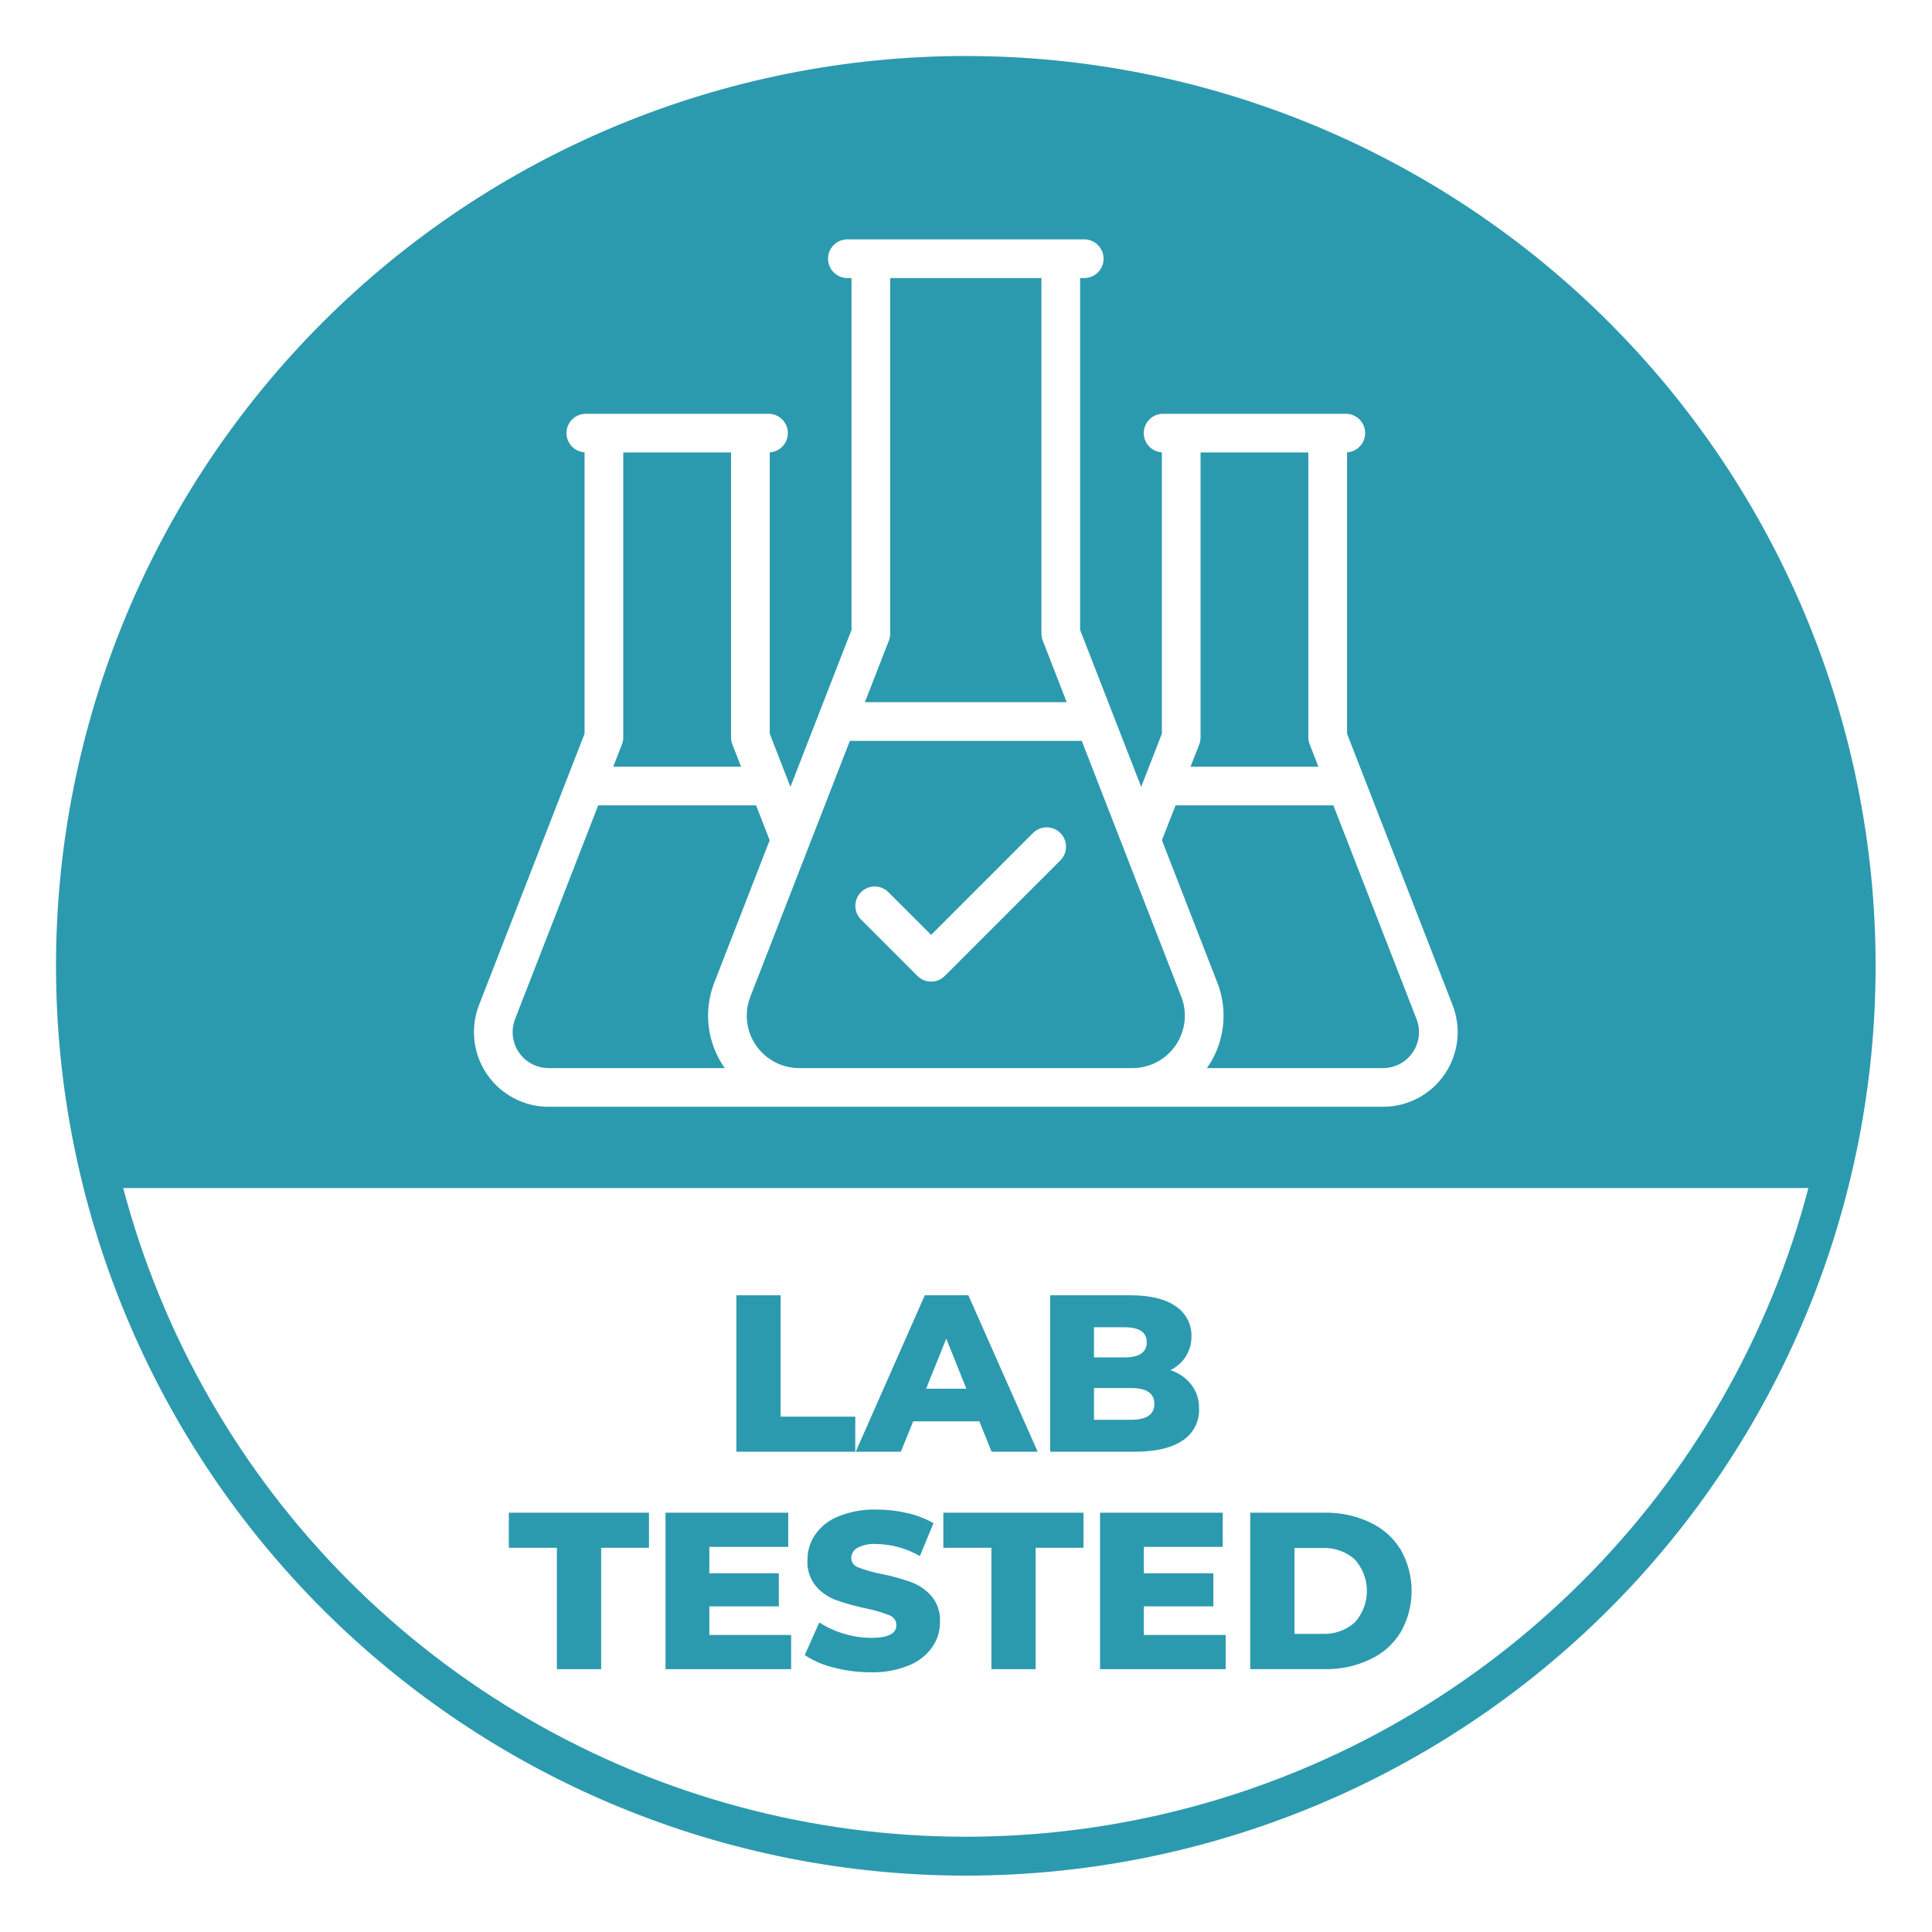 <svg xmlns="http://www.w3.org/2000/svg" xmlns:xlink="http://www.w3.org/1999/xlink" width="500" zoomAndPan="magnify" viewBox="0 0 375 375" height="500" preserveAspectRatio="xMidYMid meet" version="1.2"><g id="215ac23b31"><path style=" stroke:none;fill-rule:nonzero;fill:#2c9aae;fill-opacity:1;" d="M 312.332 62.594 C 310.289 60.551 308.195 58.555 306.055 56.617 C 303.914 54.676 301.727 52.789 299.492 50.953 C 297.258 49.121 294.98 47.344 292.66 45.621 C 290.336 43.898 287.977 42.238 285.574 40.629 C 283.168 39.023 280.73 37.48 278.25 35.992 C 275.77 34.508 273.258 33.082 270.707 31.723 C 268.16 30.359 265.578 29.059 262.965 27.824 C 260.352 26.59 257.711 25.418 255.043 24.312 C 252.371 23.207 249.676 22.164 246.957 21.191 C 244.234 20.219 241.492 19.312 238.727 18.473 C 235.961 17.633 233.176 16.863 230.371 16.16 C 227.566 15.461 224.75 14.828 221.914 14.262 C 219.078 13.699 216.234 13.203 213.375 12.781 C 210.516 12.355 207.648 12.004 204.773 11.719 C 201.895 11.438 199.016 11.223 196.129 11.082 C 193.242 10.941 190.352 10.871 187.461 10.871 C 184.574 10.871 181.684 10.941 178.797 11.082 C 175.91 11.223 173.031 11.438 170.152 11.719 C 167.277 12.004 164.41 12.355 161.551 12.781 C 158.691 13.203 155.844 13.699 153.012 14.262 C 150.176 14.828 147.359 15.461 144.555 16.16 C 141.75 16.863 138.965 17.633 136.199 18.473 C 133.434 19.312 130.691 20.219 127.969 21.191 C 125.25 22.164 122.555 23.207 119.883 24.312 C 117.215 25.418 114.57 26.59 111.961 27.824 C 109.348 29.059 106.766 30.359 104.219 31.723 C 101.668 33.082 99.156 34.508 96.676 35.992 C 94.195 37.48 91.754 39.023 89.352 40.629 C 86.949 42.234 84.586 43.898 82.266 45.621 C 79.945 47.344 77.668 49.121 75.434 50.953 C 73.199 52.789 71.012 54.676 68.871 56.617 C 66.73 58.555 64.637 60.547 62.594 62.594 C 60.551 64.637 58.555 66.727 56.617 68.871 C 54.676 71.012 52.789 73.199 50.953 75.434 C 49.121 77.668 47.344 79.945 45.621 82.266 C 43.898 84.586 42.238 86.949 40.629 89.352 C 39.023 91.754 37.48 94.195 35.992 96.676 C 34.508 99.152 33.082 101.668 31.723 104.219 C 30.359 106.766 29.059 109.348 27.824 111.957 C 26.59 114.57 25.418 117.211 24.312 119.883 C 23.207 122.555 22.164 125.25 21.191 127.969 C 20.219 130.691 19.312 133.434 18.473 136.199 C 17.633 138.965 16.863 141.75 16.16 144.555 C 15.461 147.355 14.828 150.176 14.262 153.012 C 13.699 155.844 13.203 158.691 12.781 161.551 C 12.355 164.41 12.004 167.277 11.719 170.152 C 11.438 173.027 11.223 175.91 11.082 178.797 C 10.941 181.684 10.871 184.57 10.871 187.461 C 10.871 190.352 10.941 193.242 11.082 196.129 C 11.223 199.016 11.438 201.895 11.719 204.77 C 12.004 207.648 12.355 210.516 12.781 213.375 C 13.203 216.234 13.699 219.078 14.262 221.914 C 14.828 224.75 15.461 227.566 16.16 230.371 C 16.863 233.176 17.633 235.957 18.473 238.723 C 19.312 241.488 20.219 244.234 21.191 246.953 C 22.164 249.676 23.207 252.371 24.312 255.043 C 25.418 257.711 26.59 260.352 27.824 262.965 C 29.059 265.578 30.359 268.16 31.723 270.707 C 33.082 273.258 34.508 275.77 35.992 278.25 C 37.48 280.727 39.023 283.168 40.629 285.57 C 42.234 287.977 43.898 290.336 45.621 292.66 C 47.344 294.98 49.121 297.258 50.953 299.492 C 52.789 301.727 54.676 303.914 56.617 306.055 C 58.555 308.195 60.547 310.289 62.594 312.332 C 64.637 314.375 66.727 316.367 68.871 318.309 C 71.012 320.25 73.199 322.137 75.434 323.969 C 77.668 325.805 79.945 327.582 82.266 329.305 C 84.586 331.023 86.949 332.688 89.352 334.293 C 91.754 335.898 94.195 337.445 96.676 338.93 C 99.152 340.418 101.668 341.84 104.215 343.203 C 106.766 344.566 109.348 345.863 111.957 347.102 C 114.57 348.336 117.211 349.508 119.883 350.613 C 122.555 351.719 125.25 352.758 127.969 353.734 C 130.691 354.707 133.434 355.613 136.199 356.453 C 138.965 357.289 141.75 358.062 144.555 358.762 C 147.355 359.465 150.176 360.098 153.012 360.664 C 155.844 361.227 158.691 361.719 161.551 362.145 C 164.41 362.566 167.277 362.922 170.152 363.207 C 173.027 363.488 175.91 363.699 178.797 363.844 C 181.684 363.984 184.57 364.055 187.461 364.055 C 190.352 364.055 193.242 363.984 196.129 363.844 C 199.016 363.699 201.895 363.488 204.77 363.207 C 207.648 362.922 210.516 362.566 213.375 362.145 C 216.234 361.719 219.078 361.227 221.914 360.664 C 224.75 360.098 227.566 359.465 230.371 358.762 C 233.176 358.062 235.957 357.289 238.723 356.453 C 241.488 355.613 244.234 354.707 246.953 353.734 C 249.676 352.758 252.371 351.719 255.043 350.613 C 257.711 349.508 260.352 348.336 262.965 347.102 C 265.578 345.863 268.16 344.566 270.707 343.203 C 273.258 341.84 275.77 340.418 278.25 338.93 C 280.727 337.445 283.168 335.898 285.57 334.293 C 287.977 332.688 290.336 331.023 292.66 329.305 C 294.98 327.582 297.258 325.805 299.492 323.973 C 301.727 322.137 303.914 320.25 306.055 318.309 C 308.195 316.367 310.289 314.375 312.332 312.332 C 314.375 310.289 316.367 308.195 318.309 306.055 C 320.25 303.914 322.137 301.727 323.969 299.492 C 325.805 297.258 327.582 294.98 329.305 292.66 C 331.023 290.336 332.688 287.977 334.293 285.574 C 335.898 283.168 337.445 280.73 338.93 278.25 C 340.418 275.77 341.84 273.258 343.203 270.707 C 344.566 268.16 345.863 265.578 347.102 262.965 C 348.336 260.352 349.508 257.711 350.613 255.043 C 351.719 252.371 352.758 249.676 353.734 246.957 C 354.707 244.234 355.613 241.492 356.453 238.727 C 357.289 235.961 358.062 233.176 358.762 230.371 C 359.465 227.566 360.098 224.75 360.664 221.914 C 361.227 219.078 361.719 216.234 362.145 213.375 C 362.566 210.516 362.922 207.648 363.207 204.773 C 363.488 201.895 363.699 199.016 363.844 196.129 C 363.984 193.242 364.055 190.352 364.055 187.461 C 364.055 184.574 363.984 181.684 363.844 178.797 C 363.699 175.91 363.488 173.031 363.207 170.152 C 362.922 167.277 362.566 164.41 362.145 161.551 C 361.719 158.691 361.227 155.844 360.664 153.012 C 360.098 150.176 359.465 147.359 358.762 144.555 C 358.062 141.75 357.289 138.965 356.453 136.199 C 355.613 133.434 354.707 130.691 353.734 127.969 C 352.758 125.25 351.719 122.555 350.613 119.883 C 349.508 117.215 348.336 114.57 347.102 111.961 C 345.863 109.348 344.566 106.766 343.203 104.219 C 341.84 101.668 340.418 99.156 338.93 96.676 C 337.445 94.195 335.898 91.754 334.293 89.352 C 332.688 86.949 331.023 84.586 329.305 82.266 C 327.582 79.945 325.805 77.668 323.973 75.434 C 322.137 73.199 320.25 71.012 318.309 68.871 C 316.367 66.73 314.375 64.637 312.332 62.594 Z M 92.98 195.074 L 113.465 142.41 L 113.465 87.801 C 112.977 87.77 112.516 87.648 112.078 87.438 C 111.637 87.227 111.254 86.941 110.926 86.582 C 110.598 86.223 110.352 85.812 110.184 85.355 C 110.012 84.898 109.938 84.426 109.953 83.941 C 109.969 83.453 110.074 82.988 110.273 82.543 C 110.469 82.098 110.746 81.707 111.094 81.367 C 111.445 81.027 111.848 80.77 112.297 80.586 C 112.75 80.402 113.219 80.312 113.707 80.316 L 149.164 80.316 C 149.652 80.312 150.121 80.402 150.574 80.586 C 151.023 80.77 151.426 81.027 151.777 81.367 C 152.125 81.707 152.402 82.098 152.598 82.543 C 152.797 82.988 152.902 83.453 152.918 83.941 C 152.934 84.426 152.855 84.898 152.688 85.355 C 152.52 85.812 152.273 86.223 151.945 86.582 C 151.617 86.941 151.234 87.227 150.793 87.438 C 150.355 87.648 149.895 87.77 149.406 87.801 L 149.406 142.41 L 153.422 152.734 L 165.277 122.262 L 165.277 53.973 L 164.477 53.973 C 163.977 53.973 163.5 53.875 163.039 53.684 C 162.578 53.496 162.172 53.223 161.82 52.871 C 161.469 52.52 161.199 52.113 161.008 51.652 C 160.816 51.191 160.723 50.715 160.723 50.215 C 160.723 49.719 160.816 49.238 161.008 48.777 C 161.199 48.32 161.469 47.914 161.82 47.559 C 162.172 47.207 162.578 46.938 163.039 46.746 C 163.5 46.555 163.977 46.461 164.477 46.461 L 210.449 46.461 C 210.945 46.461 211.426 46.555 211.887 46.746 C 212.348 46.938 212.754 47.207 213.105 47.559 C 213.457 47.914 213.727 48.32 213.918 48.777 C 214.109 49.238 214.203 49.719 214.203 50.215 C 214.203 50.715 214.109 51.191 213.918 51.652 C 213.727 52.113 213.457 52.52 213.105 52.871 C 212.754 53.223 212.348 53.496 211.887 53.684 C 211.426 53.875 210.945 53.973 210.449 53.973 L 209.648 53.973 L 209.648 122.262 L 221.504 152.734 L 225.52 142.41 L 225.52 87.801 C 225.031 87.77 224.57 87.648 224.129 87.438 C 223.691 87.227 223.309 86.941 222.98 86.582 C 222.652 86.223 222.402 85.812 222.234 85.355 C 222.066 84.898 221.992 84.426 222.008 83.941 C 222.023 83.453 222.129 82.988 222.328 82.543 C 222.523 82.098 222.797 81.707 223.148 81.367 C 223.5 81.027 223.898 80.77 224.352 80.586 C 224.805 80.402 225.273 80.312 225.762 80.316 L 261.219 80.316 C 261.707 80.312 262.176 80.402 262.629 80.586 C 263.078 80.77 263.48 81.027 263.832 81.367 C 264.18 81.707 264.453 82.098 264.652 82.543 C 264.852 82.988 264.957 83.453 264.973 83.941 C 264.988 84.426 264.91 84.898 264.742 85.355 C 264.574 85.812 264.328 86.223 264 86.582 C 263.672 86.941 263.289 87.227 262.848 87.438 C 262.41 87.648 261.945 87.77 261.461 87.801 L 261.461 142.41 L 281.945 195.078 C 282.16 195.625 282.34 196.184 282.484 196.75 C 282.629 197.32 282.738 197.895 282.812 198.477 C 282.891 199.059 282.93 199.645 282.934 200.23 C 282.938 200.82 282.906 201.402 282.84 201.988 C 282.773 202.57 282.668 203.148 282.531 203.719 C 282.395 204.289 282.223 204.852 282.02 205.398 C 281.812 205.949 281.574 206.484 281.305 207.008 C 281.035 207.527 280.734 208.031 280.402 208.516 C 280.07 209 279.711 209.461 279.324 209.902 C 278.938 210.344 278.523 210.762 278.086 211.152 C 277.648 211.543 277.188 211.902 276.703 212.238 C 276.223 212.574 275.723 212.879 275.203 213.152 C 274.684 213.426 274.148 213.668 273.602 213.875 C 273.051 214.086 272.492 214.262 271.922 214.402 C 271.352 214.543 270.777 214.648 270.191 214.719 C 269.609 214.789 269.023 214.824 268.438 214.824 L 106.488 214.824 C 105.898 214.824 105.316 214.789 104.73 214.719 C 104.148 214.648 103.574 214.543 103.004 214.402 C 102.434 214.262 101.875 214.086 101.324 213.875 C 100.777 213.668 100.242 213.426 99.723 213.152 C 99.203 212.879 98.703 212.574 98.219 212.238 C 97.738 211.902 97.277 211.543 96.84 211.148 C 96.402 210.758 95.988 210.344 95.602 209.902 C 95.215 209.461 94.852 209 94.523 208.516 C 94.191 208.031 93.891 207.527 93.621 207.004 C 93.348 206.484 93.109 205.949 92.906 205.398 C 92.699 204.848 92.531 204.289 92.391 203.719 C 92.254 203.145 92.152 202.57 92.086 201.984 C 92.02 201.402 91.988 200.816 91.992 200.23 C 91.996 199.645 92.035 199.059 92.109 198.477 C 92.188 197.895 92.297 197.316 92.441 196.75 C 92.586 196.18 92.766 195.621 92.98 195.074 Z M 307.023 307.023 C 304.406 309.633 301.707 312.16 298.926 314.594 C 296.148 317.031 293.289 319.371 290.355 321.621 C 287.422 323.867 284.414 326.02 281.34 328.07 C 278.266 330.121 275.125 332.07 271.922 333.914 C 268.719 335.762 265.461 337.5 262.141 339.133 C 258.824 340.762 255.457 342.285 252.043 343.695 C 248.625 345.105 245.164 346.406 241.664 347.59 C 238.16 348.773 234.625 349.844 231.051 350.793 C 227.48 351.746 223.883 352.582 220.254 353.297 C 216.629 354.016 212.98 354.613 209.316 355.09 C 205.648 355.566 201.973 355.926 198.285 356.16 C 194.594 356.398 190.902 356.512 187.203 356.508 C 183.508 356.5 179.816 356.375 176.129 356.125 C 172.438 355.879 168.762 355.512 165.098 355.023 C 161.434 354.535 157.789 353.926 154.164 353.199 C 150.539 352.469 146.945 351.625 143.375 350.66 C 139.805 349.699 136.273 348.617 132.773 347.422 C 129.277 346.227 125.82 344.922 122.406 343.5 C 118.996 342.078 115.633 340.547 112.32 338.902 C 109.008 337.262 105.754 335.512 102.555 333.656 C 99.359 331.801 96.227 329.844 93.156 327.785 C 90.086 325.723 87.09 323.562 84.16 321.305 C 81.234 319.051 78.383 316.699 75.609 314.254 C 72.836 311.809 70.145 309.277 67.539 306.656 C 64.93 304.035 62.414 301.332 59.98 298.547 C 57.551 295.762 55.215 292.898 52.973 289.961 C 50.73 287.023 48.586 284.012 46.543 280.934 C 44.496 277.855 42.555 274.711 40.715 271.504 C 38.875 268.297 37.141 265.035 35.516 261.715 C 33.891 258.395 32.375 255.023 30.973 251.605 C 29.566 248.184 28.277 244.723 27.098 241.219 C 25.922 237.715 24.859 234.176 23.914 230.602 L 351.012 230.602 C 349.117 237.805 346.758 244.848 343.93 251.738 C 341.102 258.625 337.832 265.297 334.117 271.75 C 330.402 278.203 326.277 284.379 321.742 290.285 C 317.207 296.191 312.301 301.77 307.023 307.023 Z M 307.023 307.023 "/><path style=" stroke:none;fill-rule:nonzero;fill:#2c9aae;fill-opacity:1;" d="M 166.008 274.973 L 151.52 274.973 L 151.52 251.414 L 142.93 251.414 L 142.93 281.781 L 166.008 281.781 Z M 166.008 274.973 "/><path style=" stroke:none;fill-rule:nonzero;fill:#2c9aae;fill-opacity:1;" d="M 177.246 275.883 L 190.09 275.883 L 192.473 281.781 L 201.41 281.781 L 187.961 251.414 L 179.5 251.414 L 166.094 281.781 L 174.859 281.781 Z M 183.668 259.828 L 187.57 269.547 L 179.762 269.547 Z M 183.668 259.828 "/><path style=" stroke:none;fill-rule:nonzero;fill:#2c9aae;fill-opacity:1;" d="M 229.523 279.613 C 230.035 279.285 230.5 278.895 230.91 278.445 C 231.32 277.996 231.664 277.5 231.945 276.961 C 232.23 276.418 232.438 275.852 232.57 275.258 C 232.703 274.664 232.758 274.062 232.734 273.453 C 232.781 271.727 232.289 270.172 231.258 268.789 C 230.188 267.426 228.828 266.48 227.184 265.945 C 228.441 265.328 229.449 264.426 230.195 263.234 C 230.926 262.043 231.281 260.75 231.258 259.352 C 231.273 258.781 231.215 258.215 231.086 257.66 C 230.953 257.102 230.758 256.57 230.492 256.062 C 230.227 255.559 229.898 255.094 229.516 254.668 C 229.133 254.242 228.699 253.875 228.223 253.562 C 226.199 252.129 223.246 251.414 219.371 251.414 L 203.84 251.414 L 203.84 281.781 L 220.242 281.781 C 224.289 281.781 227.383 281.059 229.523 279.613 Z M 212.344 257.617 L 218.242 257.617 C 221.137 257.617 222.582 258.586 222.582 260.523 C 222.582 262.492 221.137 263.477 218.242 263.473 L 212.344 263.473 Z M 212.344 275.578 L 212.344 269.418 L 219.547 269.418 C 222.555 269.418 224.059 270.445 224.059 272.5 C 224.059 274.551 222.555 275.578 219.547 275.578 Z M 212.344 275.578 "/><path style=" stroke:none;fill-rule:nonzero;fill:#2c9aae;fill-opacity:1;" d="M 98.762 300.426 L 108.09 300.426 L 108.09 323.984 L 116.684 323.984 L 116.684 300.426 L 125.965 300.426 L 125.965 293.613 L 98.762 293.613 Z M 98.762 300.426 "/><path style=" stroke:none;fill-rule:nonzero;fill:#2c9aae;fill-opacity:1;" d="M 137.68 311.793 L 151.172 311.793 L 151.172 305.371 L 137.68 305.371 L 137.68 300.25 L 152.996 300.25 L 152.996 293.613 L 129.176 293.613 L 129.176 323.984 L 153.559 323.984 L 153.559 317.344 L 137.68 317.344 Z M 137.68 311.793 "/><path style=" stroke:none;fill-rule:nonzero;fill:#2c9aae;fill-opacity:1;" d="M 176.836 307.086 C 174.957 306.422 173.039 305.891 171.086 305.5 C 169.559 305.219 168.066 304.801 166.617 304.242 C 166.215 304.121 165.883 303.891 165.629 303.555 C 165.371 303.219 165.238 302.844 165.23 302.422 C 165.23 302.008 165.336 301.629 165.547 301.273 C 165.758 300.922 166.043 300.645 166.402 300.445 C 167.574 299.844 168.816 299.594 170.133 299.688 C 173.137 299.754 175.941 300.535 178.547 302.031 L 181.195 295.652 C 179.59 294.734 177.883 294.074 176.074 293.68 C 174.133 293.23 172.168 293.004 170.176 293.008 C 167.621 292.934 165.152 293.367 162.777 294.309 C 160.918 295.039 159.406 296.219 158.242 297.844 C 157.211 299.355 156.707 301.023 156.727 302.855 C 156.676 303.766 156.793 304.656 157.078 305.523 C 157.363 306.395 157.797 307.18 158.375 307.887 C 159.457 309.129 160.773 310.031 162.324 310.598 C 164.195 311.258 166.105 311.785 168.051 312.184 C 169.602 312.484 171.113 312.926 172.582 313.504 C 173 313.641 173.34 313.887 173.598 314.242 C 173.859 314.598 173.988 314.996 173.992 315.438 C 173.992 317.086 172.344 317.91 169.047 317.91 C 167.242 317.898 165.477 317.625 163.754 317.086 C 162.074 316.59 160.496 315.867 159.023 314.914 L 156.203 321.25 C 157.941 322.391 159.82 323.203 161.844 323.68 C 164.191 324.293 166.578 324.594 169.004 324.59 C 171.555 324.66 174.012 324.219 176.379 323.266 C 178.238 322.527 179.758 321.352 180.934 319.73 C 181.965 318.242 182.469 316.594 182.453 314.785 C 182.504 313.875 182.383 312.984 182.094 312.121 C 181.805 311.254 181.367 310.473 180.781 309.773 C 179.688 308.551 178.371 307.656 176.836 307.086 Z M 176.836 307.086 "/><path style=" stroke:none;fill-rule:nonzero;fill:#2c9aae;fill-opacity:1;" d="M 183.102 300.426 L 192.43 300.426 L 192.43 323.984 L 201.02 323.984 L 201.02 300.426 L 210.305 300.426 L 210.305 293.613 L 183.102 293.613 Z M 183.102 300.426 "/><path style=" stroke:none;fill-rule:nonzero;fill:#2c9aae;fill-opacity:1;" d="M 222.02 311.793 L 235.512 311.793 L 235.512 305.371 L 222.02 305.371 L 222.02 300.25 L 237.332 300.25 L 237.332 293.613 L 213.516 293.613 L 213.516 323.984 L 237.898 323.984 L 237.898 317.344 L 222.02 317.344 Z M 222.02 311.793 "/><path style=" stroke:none;fill-rule:nonzero;fill:#2c9aae;fill-opacity:1;" d="M 265.883 295.48 C 263.074 294.176 260.125 293.555 257.031 293.613 L 242.672 293.613 L 242.672 323.984 L 257.031 323.984 C 260.125 324.043 263.074 323.422 265.883 322.117 C 268.398 320.945 270.395 319.18 271.867 316.824 C 272.562 315.602 273.094 314.309 273.453 312.949 C 273.812 311.59 273.992 310.207 273.992 308.797 C 273.992 307.391 273.812 306.008 273.453 304.648 C 273.094 303.285 272.562 301.996 271.867 300.773 C 270.395 298.418 268.398 296.652 265.883 295.48 Z M 262.953 314.914 C 262.094 315.68 261.121 316.254 260.035 316.637 C 258.949 317.02 257.832 317.184 256.684 317.129 L 251.262 317.129 L 251.262 300.469 L 256.684 300.469 C 257.832 300.414 258.949 300.578 260.035 300.961 C 261.121 301.344 262.094 301.918 262.953 302.68 C 263.328 303.094 263.664 303.543 263.961 304.02 C 264.254 304.496 264.504 304.996 264.703 305.52 C 264.906 306.043 265.059 306.578 265.164 307.129 C 265.266 307.68 265.316 308.238 265.316 308.797 C 265.316 309.359 265.266 309.914 265.164 310.465 C 265.059 311.016 264.906 311.555 264.703 312.078 C 264.504 312.602 264.254 313.102 263.961 313.578 C 263.664 314.055 263.328 314.5 262.953 314.914 Z M 262.953 314.914 "/><path style=" stroke:none;fill-rule:nonzero;fill:#2c9aae;fill-opacity:1;" d="M 142.152 144.477 C 141.98 144.039 141.895 143.586 141.895 143.117 L 141.895 87.824 L 120.973 87.824 L 120.973 143.117 C 120.977 143.586 120.891 144.039 120.719 144.477 L 119.031 148.812 L 143.84 148.812 Z M 142.152 144.477 "/><path style=" stroke:none;fill-rule:nonzero;fill:#2c9aae;fill-opacity:1;" d="M 202.395 124.328 C 202.223 123.891 202.141 123.438 202.141 122.965 L 202.141 53.973 L 172.785 53.973 L 172.785 122.965 C 172.785 123.438 172.699 123.891 172.531 124.328 L 167.879 136.293 L 207.047 136.293 Z M 202.395 124.328 "/><path style=" stroke:none;fill-rule:nonzero;fill:#2c9aae;fill-opacity:1;" d="M 254.207 144.477 C 254.035 144.039 253.949 143.586 253.949 143.117 L 253.949 87.824 L 233.027 87.824 L 233.027 143.117 C 233.027 143.586 232.945 144.039 232.773 144.477 L 231.086 148.812 L 255.891 148.812 Z M 254.207 144.477 "/><path style=" stroke:none;fill-rule:nonzero;fill:#2c9aae;fill-opacity:1;" d="M 106.488 207.316 L 140.668 207.316 C 139.828 206.125 139.145 204.852 138.621 203.492 C 138.094 202.133 137.746 200.727 137.566 199.281 C 137.391 197.836 137.395 196.391 137.574 194.945 C 137.754 193.5 138.109 192.098 138.641 190.738 L 149.395 163.094 L 146.762 156.324 L 116.109 156.324 L 99.977 197.801 C 99.875 198.062 99.789 198.332 99.719 198.605 C 99.648 198.879 99.598 199.156 99.559 199.438 C 99.523 199.719 99.504 200 99.504 200.281 C 99.5 200.566 99.516 200.848 99.547 201.129 C 99.578 201.41 99.629 201.688 99.695 201.965 C 99.762 202.238 99.844 202.508 99.941 202.773 C 100.043 203.039 100.156 203.297 100.285 203.547 C 100.418 203.801 100.562 204.043 100.723 204.273 C 100.883 204.508 101.055 204.73 101.242 204.945 C 101.43 205.156 101.625 205.355 101.84 205.547 C 102.051 205.734 102.27 205.906 102.504 206.07 C 102.734 206.23 102.977 206.379 103.227 206.508 C 103.477 206.641 103.734 206.758 104 206.859 C 104.266 206.957 104.535 207.043 104.809 207.109 C 105.082 207.18 105.359 207.23 105.641 207.266 C 105.922 207.297 106.203 207.316 106.488 207.316 Z M 106.488 207.316 "/><path style=" stroke:none;fill-rule:nonzero;fill:#2c9aae;fill-opacity:1;" d="M 237.488 197.148 C 237.488 198.969 237.215 200.746 236.664 202.48 C 236.113 204.219 235.309 205.828 234.258 207.316 L 268.438 207.316 C 268.723 207.316 269.004 207.297 269.285 207.266 C 269.566 207.23 269.844 207.18 270.117 207.109 C 270.391 207.043 270.66 206.957 270.926 206.859 C 271.191 206.758 271.445 206.641 271.695 206.508 C 271.949 206.379 272.188 206.23 272.422 206.07 C 272.652 205.91 272.875 205.734 273.086 205.547 C 273.297 205.355 273.496 205.156 273.684 204.945 C 273.871 204.73 274.043 204.508 274.203 204.277 C 274.363 204.043 274.508 203.801 274.637 203.547 C 274.77 203.297 274.883 203.039 274.98 202.773 C 275.082 202.508 275.164 202.238 275.23 201.965 C 275.297 201.688 275.344 201.41 275.379 201.129 C 275.41 200.848 275.426 200.566 275.422 200.285 C 275.422 200 275.402 199.719 275.367 199.438 C 275.328 199.16 275.277 198.883 275.207 198.605 C 275.137 198.332 275.051 198.062 274.949 197.801 L 258.812 156.324 L 228.164 156.324 L 225.531 163.09 L 236.285 190.738 C 237.09 192.797 237.488 194.934 237.488 197.148 Z M 237.488 197.148 "/><path style=" stroke:none;fill-rule:nonzero;fill:#2c9aae;fill-opacity:1;" d="M 144.949 197.148 C 144.949 197.812 145.016 198.477 145.145 199.129 C 145.277 199.785 145.469 200.422 145.723 201.035 C 145.98 201.652 146.293 202.238 146.664 202.793 C 147.035 203.348 147.457 203.863 147.93 204.332 C 148.402 204.805 148.914 205.227 149.469 205.598 C 150.023 205.969 150.609 206.281 151.227 206.539 C 151.844 206.793 152.477 206.988 153.133 207.117 C 153.789 207.25 154.449 207.316 155.117 207.316 L 219.809 207.316 C 220.223 207.316 220.633 207.289 221.039 207.242 C 221.449 207.191 221.852 207.117 222.254 207.016 C 222.652 206.918 223.047 206.797 223.43 206.648 C 223.816 206.504 224.188 206.332 224.555 206.141 C 224.918 205.949 225.27 205.734 225.609 205.5 C 225.945 205.266 226.27 205.012 226.574 204.738 C 226.883 204.461 227.172 204.172 227.445 203.859 C 227.719 203.551 227.969 203.227 228.203 202.887 C 228.434 202.547 228.645 202.195 228.836 201.828 C 229.023 201.465 229.191 201.086 229.336 200.703 C 229.48 200.316 229.602 199.922 229.695 199.523 C 229.793 199.121 229.863 198.719 229.91 198.309 C 229.957 197.898 229.98 197.488 229.977 197.078 C 229.973 196.664 229.945 196.254 229.895 195.848 C 229.84 195.438 229.766 195.035 229.664 194.633 C 229.562 194.234 229.434 193.844 229.285 193.461 L 209.969 143.801 L 164.957 143.801 L 145.641 193.461 C 145.176 194.645 144.945 195.875 144.949 197.148 Z M 167.125 173.168 C 167.477 172.816 167.883 172.543 168.34 172.355 C 168.801 172.164 169.281 172.066 169.777 172.066 C 170.277 172.066 170.754 172.164 171.215 172.355 C 171.676 172.543 172.082 172.816 172.434 173.168 L 180.73 181.465 L 200.504 161.688 C 200.855 161.336 201.262 161.062 201.723 160.875 C 202.184 160.684 202.66 160.586 203.16 160.59 C 203.656 160.59 204.137 160.684 204.598 160.875 C 205.059 161.062 205.465 161.336 205.816 161.688 C 206.168 162.039 206.438 162.445 206.629 162.906 C 206.82 163.367 206.914 163.844 206.914 164.344 C 206.914 164.84 206.82 165.32 206.629 165.781 C 206.438 166.242 206.168 166.645 205.816 167 L 183.383 189.43 C 183.031 189.781 182.625 190.055 182.164 190.242 C 181.707 190.434 181.227 190.531 180.73 190.531 C 180.23 190.531 179.75 190.434 179.293 190.242 C 178.832 190.055 178.426 189.781 178.074 189.43 L 167.125 178.48 C 166.77 178.125 166.5 177.719 166.309 177.262 C 166.117 176.801 166.023 176.32 166.023 175.824 C 166.023 175.324 166.117 174.848 166.309 174.387 C 166.5 173.926 166.77 173.52 167.125 173.168 Z M 167.125 173.168 "/></g></svg>
